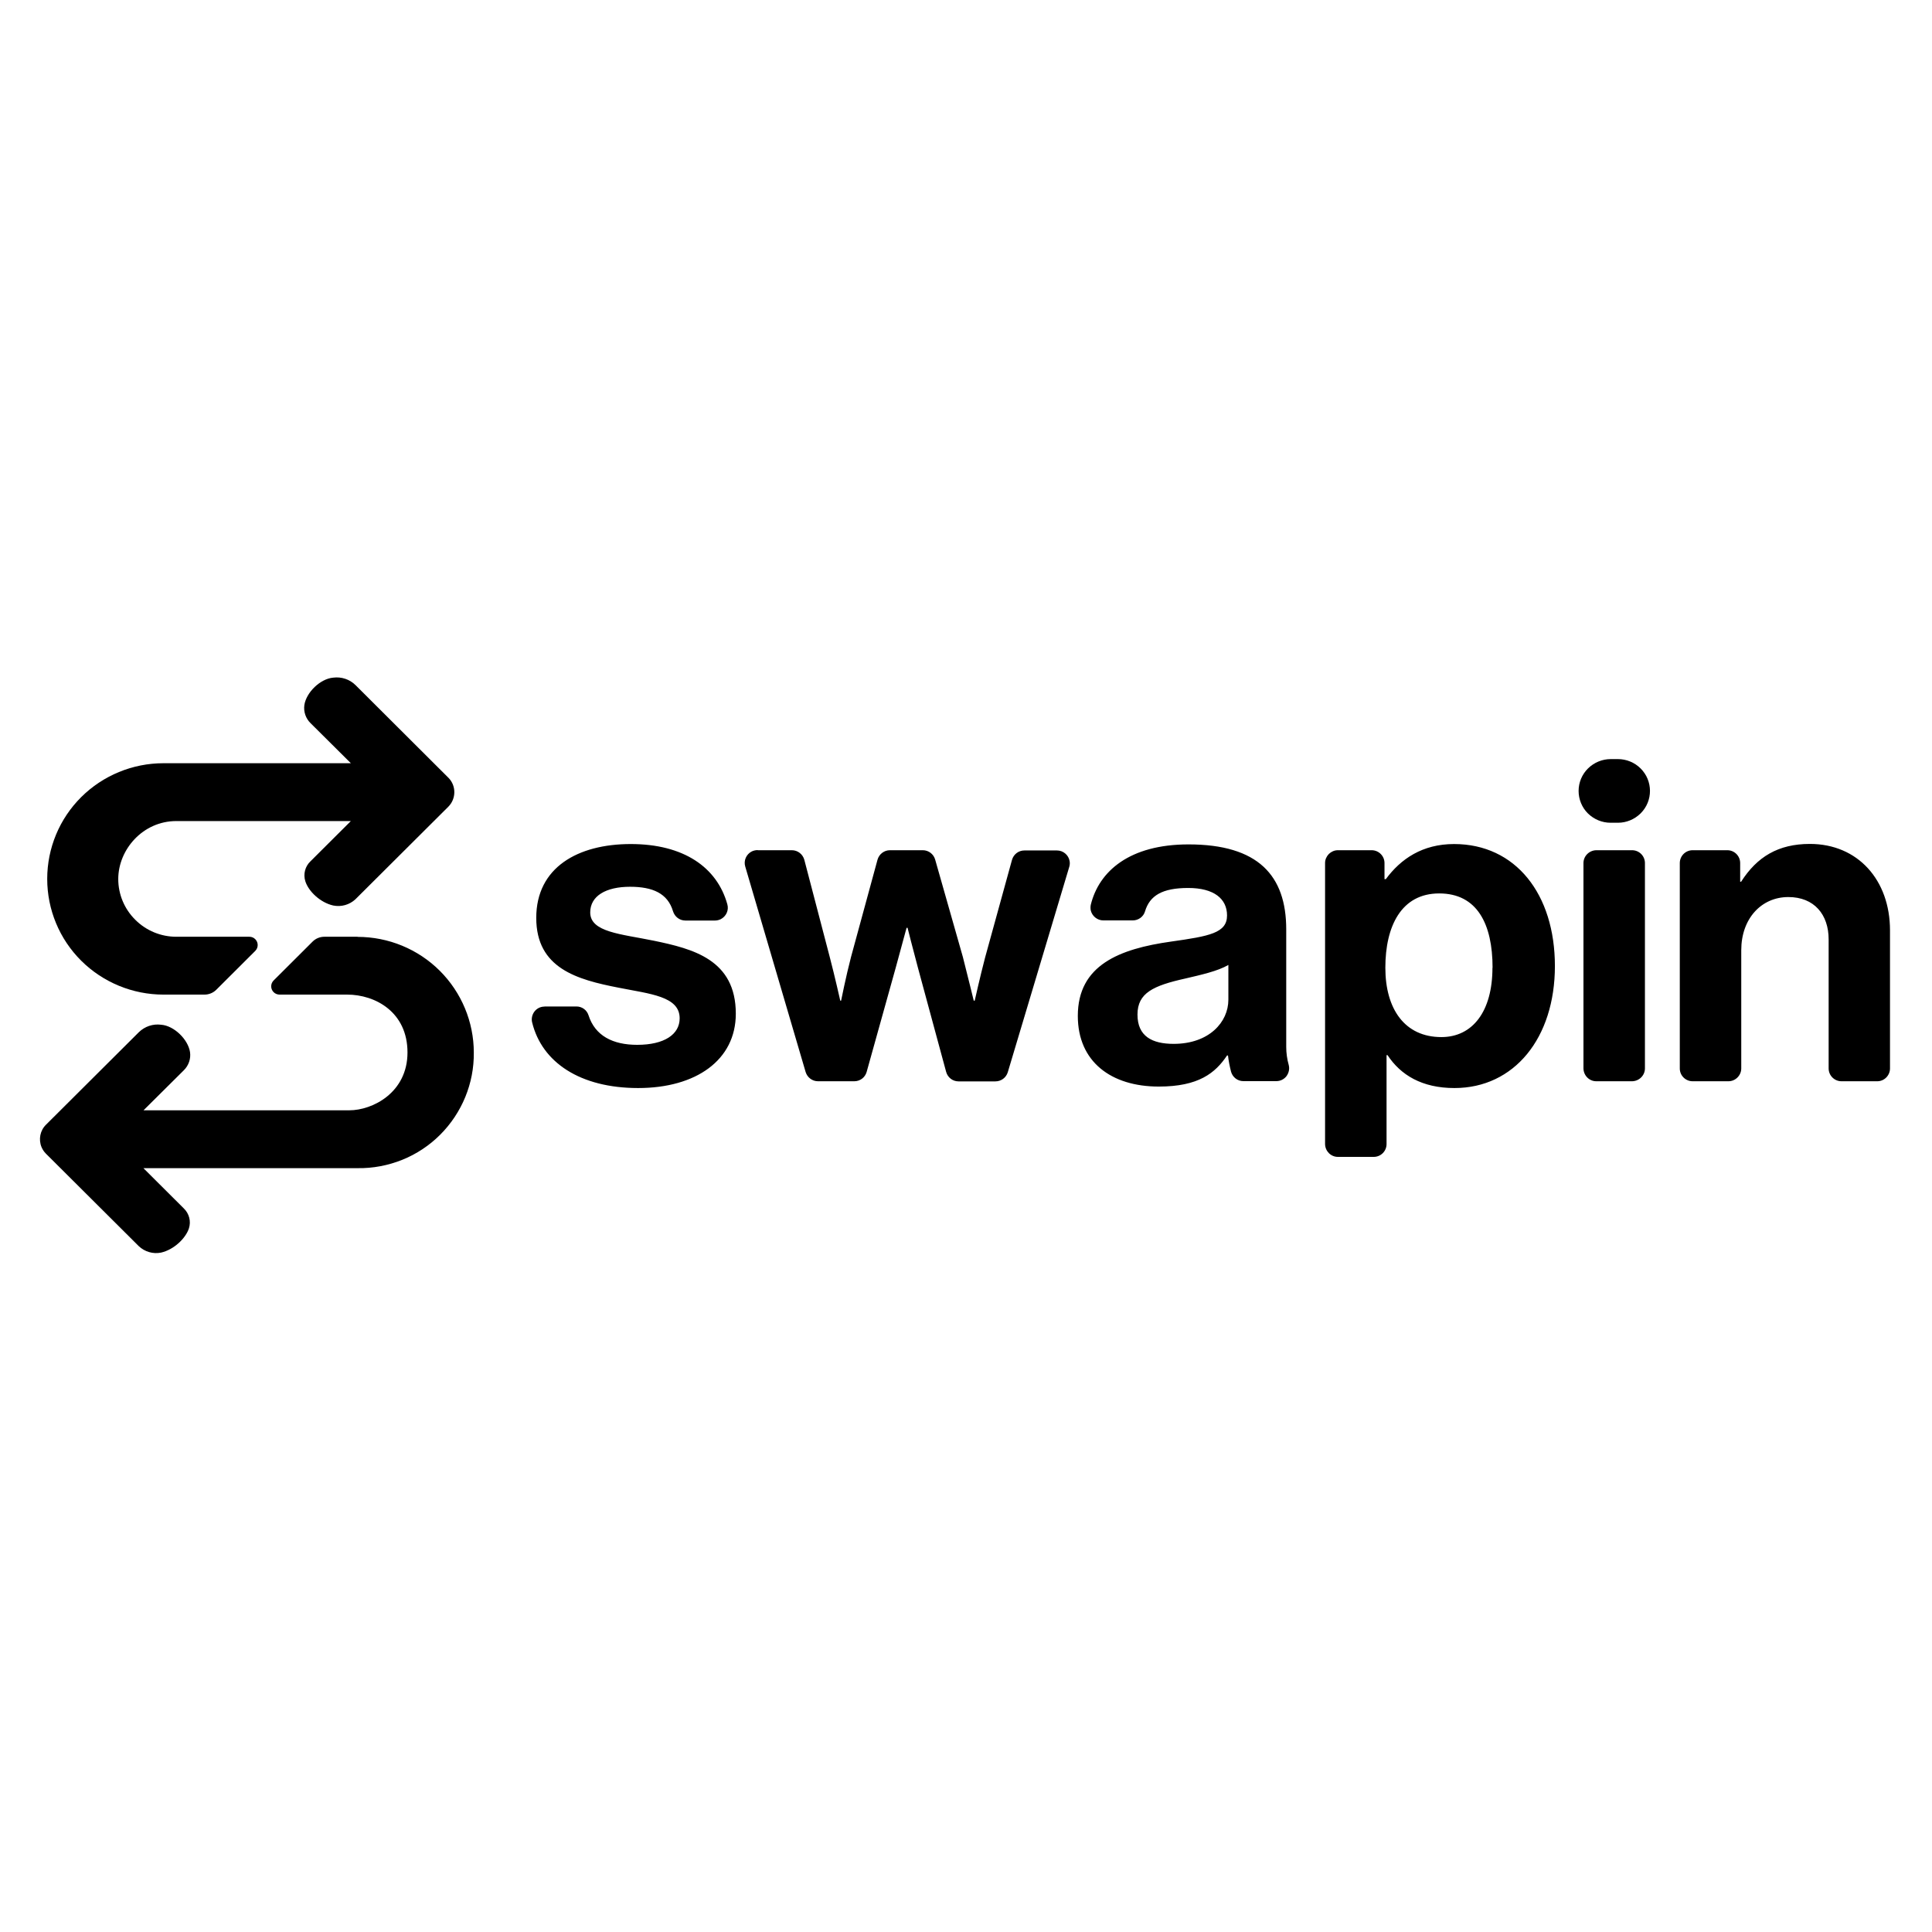 <svg xmlns="http://www.w3.org/2000/svg" xmlns:xlink="http://www.w3.org/1999/xlink" width="500" zoomAndPan="magnify" viewBox="0 0 375 375" height="500" preserveAspectRatio="xMidYMid meet" version="1.0"><defs><clipPath id="2447e29733"><path d="M 9 131.488 L 89 131.488 L 89 194 L 9 194 Z M 9 131.488 " clip-rule="nonzero"/></clipPath><clipPath id="ba97bb4685"><path d="M 7.34 147 L 367 147 L 367 243.234 L 7.34 243.234 Z M 7.34 147 " clip-rule="nonzero"/></clipPath></defs><g clip-path="url(#2447e29733)"><path fill="#000000" d="M 31.715 193.051 L 39.699 193.051 C 40.547 193.051 41.367 192.723 41.98 192.113 L 49.543 184.57 C 50.176 183.938 50.176 182.93 49.543 182.293 C 49.238 181.988 48.84 181.824 48.414 181.824 L 34.227 181.824 C 31.242 181.824 28.379 180.648 26.266 178.535 C 24.148 176.445 22.953 173.602 22.953 170.617 C 22.953 164.934 27.695 159.367 34.227 159.367 L 68.102 159.367 L 60.277 167.164 C 59.219 168.152 58.82 169.68 59.27 171.066 C 59.879 172.992 62.156 175.199 64.695 175.762 C 66.246 176.07 67.84 175.621 68.992 174.543 L 87.008 156.594 C 88.559 155.047 88.582 152.531 87.055 150.98 C 87.055 150.98 87.055 150.957 87.008 150.934 L 69.016 132.988 C 67.887 131.859 66.27 131.32 64.672 131.531 C 62.18 131.742 59.457 134.375 59.078 136.84 C 58.891 138.133 59.34 139.449 60.277 140.363 L 68.102 148.141 L 31.715 148.141 C 25.746 148.141 19.992 150.512 15.766 154.715 C 11.535 158.922 9.164 164.629 9.164 170.594 C 9.164 176.562 11.535 182.27 15.766 186.477 C 19.992 190.68 25.746 193.051 31.715 193.051 Z M 31.715 193.051 " fill-opacity="1" fill-rule="nonzero"/></g><g clip-path="url(#ba97bb4685)"><path fill="#000000" d="M 69.414 181.824 L 62.957 181.824 C 62.109 181.824 61.289 182.152 60.676 182.762 L 53.113 190.305 C 52.48 190.938 52.48 191.949 53.113 192.582 C 53.418 192.887 53.84 193.051 54.266 193.051 L 67.371 193.051 C 72.867 193.051 79.094 196.457 79.094 204.281 C 79.094 212.102 72.281 215.508 67.816 215.508 L 27.859 215.508 L 35.684 207.734 C 36.621 206.816 37.07 205.5 36.883 204.211 C 36.504 201.742 33.781 199.09 31.289 198.902 C 29.691 198.688 28.098 199.23 26.945 200.355 L 8.93 218.305 C 7.777 219.43 7.449 221.168 8.059 222.648 C 8.27 223.141 8.551 223.566 8.93 223.941 L 26.945 241.887 C 28.098 242.969 29.691 243.438 31.242 243.133 C 33.758 242.57 36.035 240.359 36.668 238.434 C 37.117 237.047 36.715 235.547 35.66 234.535 L 27.836 226.738 L 69.414 226.738 C 72.398 226.785 75.336 226.219 78.082 225.117 C 80.832 224.012 83.344 222.344 85.434 220.254 C 89.664 216.023 92.035 210.27 91.965 204.305 C 91.965 198.336 89.57 192.629 85.363 188.426 C 81.137 184.219 75.406 181.848 69.414 181.848 Z M 105.684 195.355 L 111.887 195.355 C 112.965 195.355 113.906 196.035 114.234 197.07 C 115.504 201.039 118.934 202.801 123.68 202.801 C 128.941 202.801 131.922 200.781 131.922 197.656 C 131.922 193.379 126.215 192.934 120.082 191.711 C 112.004 190.141 104.086 187.953 104.086 178.16 C 104.086 168.363 112.168 163.828 122.434 163.828 C 132.699 163.828 139.18 168.34 141.176 175.527 C 141.508 176.68 140.941 177.879 139.887 178.418 C 139.535 178.582 139.156 178.676 138.781 178.676 L 133.027 178.676 C 131.922 178.676 130.961 177.949 130.629 176.867 C 129.598 173.414 126.707 172.121 122.293 172.121 C 117.641 172.121 114.562 173.883 114.562 177.102 C 114.562 180.953 120.531 181.281 126.941 182.598 C 134.508 184.172 142.82 186.262 142.82 196.762 C 142.82 205.762 135.094 211.188 123.863 211.188 C 112.637 211.188 105.191 206.23 103.289 198.453 C 103.102 197.727 103.289 196.926 103.734 196.34 C 104.203 195.73 104.91 195.379 105.684 195.379 Z M 147.098 165.027 L 153.699 165.027 C 154.824 165.027 155.812 165.781 156.117 166.883 L 161.074 185.84 C 162.035 189.504 163.094 194.227 163.094 194.227 L 163.258 194.227 C 163.258 194.227 164.223 189.41 165.184 185.746 L 170.328 166.859 C 170.633 165.781 171.621 165.027 172.727 165.027 L 179.113 165.027 C 180.219 165.027 181.203 165.758 181.512 166.836 L 186.891 185.746 C 187.852 189.504 189.004 194.227 189.004 194.227 L 189.191 194.227 C 189.191 194.227 190.25 189.504 191.211 185.84 L 196.426 166.906 C 196.73 165.828 197.695 165.074 198.824 165.074 L 205.164 165.074 C 206.363 165.074 207.395 165.945 207.609 167.117 C 207.68 167.496 207.656 167.895 207.539 168.27 L 195.605 208.133 C 195.277 209.188 194.312 209.895 193.207 209.895 L 186.043 209.895 C 184.914 209.895 183.953 209.141 183.648 208.062 L 178.176 187.859 C 177.211 184.289 176.156 180.086 176.156 180.086 L 175.965 180.086 C 175.965 180.086 174.816 184.266 173.852 187.859 L 168.215 208.062 C 167.91 209.141 166.945 209.871 165.82 209.871 L 158.77 209.871 C 157.668 209.871 156.703 209.141 156.375 208.086 L 144.652 168.199 C 144.301 167.047 144.844 165.805 145.922 165.262 C 146.273 165.098 146.652 165.004 147.051 165.004 Z M 238.332 204.867 L 238.168 204.867 C 235.891 208.273 232.648 210.902 224.922 210.902 C 215.711 210.902 209.203 206.113 209.203 197.188 C 209.203 187.32 217.285 184.172 227.293 182.762 C 234.762 181.707 238.168 181.094 238.168 177.688 C 238.168 174.449 235.633 172.355 230.629 172.355 C 225.625 172.355 223.16 173.812 222.242 176.914 C 221.938 177.949 220.949 178.652 219.871 178.652 L 214.16 178.652 C 213.012 178.652 212 177.852 211.719 176.727 C 211.648 176.352 211.648 175.973 211.719 175.621 C 213.316 169.09 219.258 163.898 230.699 163.898 C 244.207 163.898 249.656 169.938 249.656 180.391 L 249.656 203.199 C 249.656 204.398 249.82 205.57 250.148 206.746 C 250.336 207.5 250.148 208.273 249.703 208.883 C 249.23 209.496 248.504 209.848 247.73 209.848 L 241.34 209.848 C 240.211 209.848 239.25 209.094 238.945 208.016 C 238.684 206.98 238.473 205.949 238.355 204.891 Z M 238.426 194.039 L 238.426 187.297 C 236.312 188.52 233.07 189.223 230.09 189.926 C 223.863 191.312 220.785 192.723 220.785 196.926 C 220.785 201.133 223.605 202.613 227.809 202.613 C 234.668 202.613 238.426 198.406 238.426 194.039 Z M 259.711 165.027 L 266.238 165.027 C 266.898 165.027 267.531 165.285 268 165.758 C 268.473 166.227 268.73 166.859 268.73 167.52 L 268.73 170.641 L 268.988 170.641 C 271.898 166.695 276.105 163.828 282.234 163.828 C 294.168 163.828 301.805 173.531 301.805 187.508 C 301.805 201.484 293.91 211.188 282.305 211.188 C 275.988 211.188 271.852 208.648 269.316 204.797 L 269.129 204.797 L 269.129 222.062 C 269.129 222.719 268.871 223.355 268.398 223.824 C 267.93 224.293 267.297 224.551 266.637 224.551 L 259.688 224.551 C 258.324 224.551 257.219 223.449 257.195 222.062 L 257.195 167.496 C 257.195 166.836 257.477 166.227 257.926 165.758 C 258.395 165.309 259.004 165.027 259.664 165.027 Z M 289.707 187.836 C 289.707 179.355 286.723 173.414 279.348 173.414 C 271.973 173.414 268.895 179.805 268.895 187.836 C 268.895 195.871 272.676 201.297 279.77 201.297 C 285.832 201.297 289.684 196.316 289.684 187.836 Z M 312.609 147.34 L 314.043 147.34 C 315.688 147.34 317.281 147.996 318.434 149.148 C 320.852 151.543 320.875 155.445 318.457 157.863 C 318.457 157.863 318.457 157.863 318.434 157.887 C 317.258 159.039 315.688 159.695 314.043 159.695 L 312.609 159.695 C 310.965 159.695 309.391 159.039 308.215 157.887 C 307.043 156.734 306.406 155.137 306.406 153.52 C 306.406 151.875 307.066 150.301 308.238 149.148 C 309.414 147.996 310.988 147.34 312.633 147.34 Z M 309.836 165.027 L 316.789 165.027 C 318.152 165.027 319.281 166.133 319.281 167.52 L 319.281 207.379 C 319.281 208.742 318.152 209.848 316.789 209.871 L 309.836 209.871 C 308.473 209.871 307.371 208.766 307.348 207.379 L 307.348 167.52 C 307.348 166.156 308.473 165.051 309.836 165.027 Z M 337.695 171.137 L 337.953 171.137 C 341.031 166.32 345.141 163.805 351.297 163.805 C 360.598 163.805 366.848 170.805 366.848 180.578 L 366.848 207.379 C 366.848 208.742 365.742 209.871 364.383 209.871 L 357.43 209.871 C 356.066 209.871 354.938 208.766 354.938 207.379 L 354.938 182.34 C 354.938 177.523 352.145 174.117 347.117 174.117 C 341.855 174.117 337.977 178.324 337.977 184.43 L 337.977 207.379 C 337.977 208.742 336.852 209.871 335.488 209.871 L 328.535 209.871 C 327.172 209.871 326.047 208.766 326.047 207.402 L 326.047 167.52 C 326.047 166.156 327.148 165.027 328.535 165.027 L 335.277 165.027 C 336.641 165.027 337.766 166.133 337.766 167.52 L 337.766 171.16 Z M 337.695 171.137 " fill-opacity="1" fill-rule="nonzero"/></g></svg>